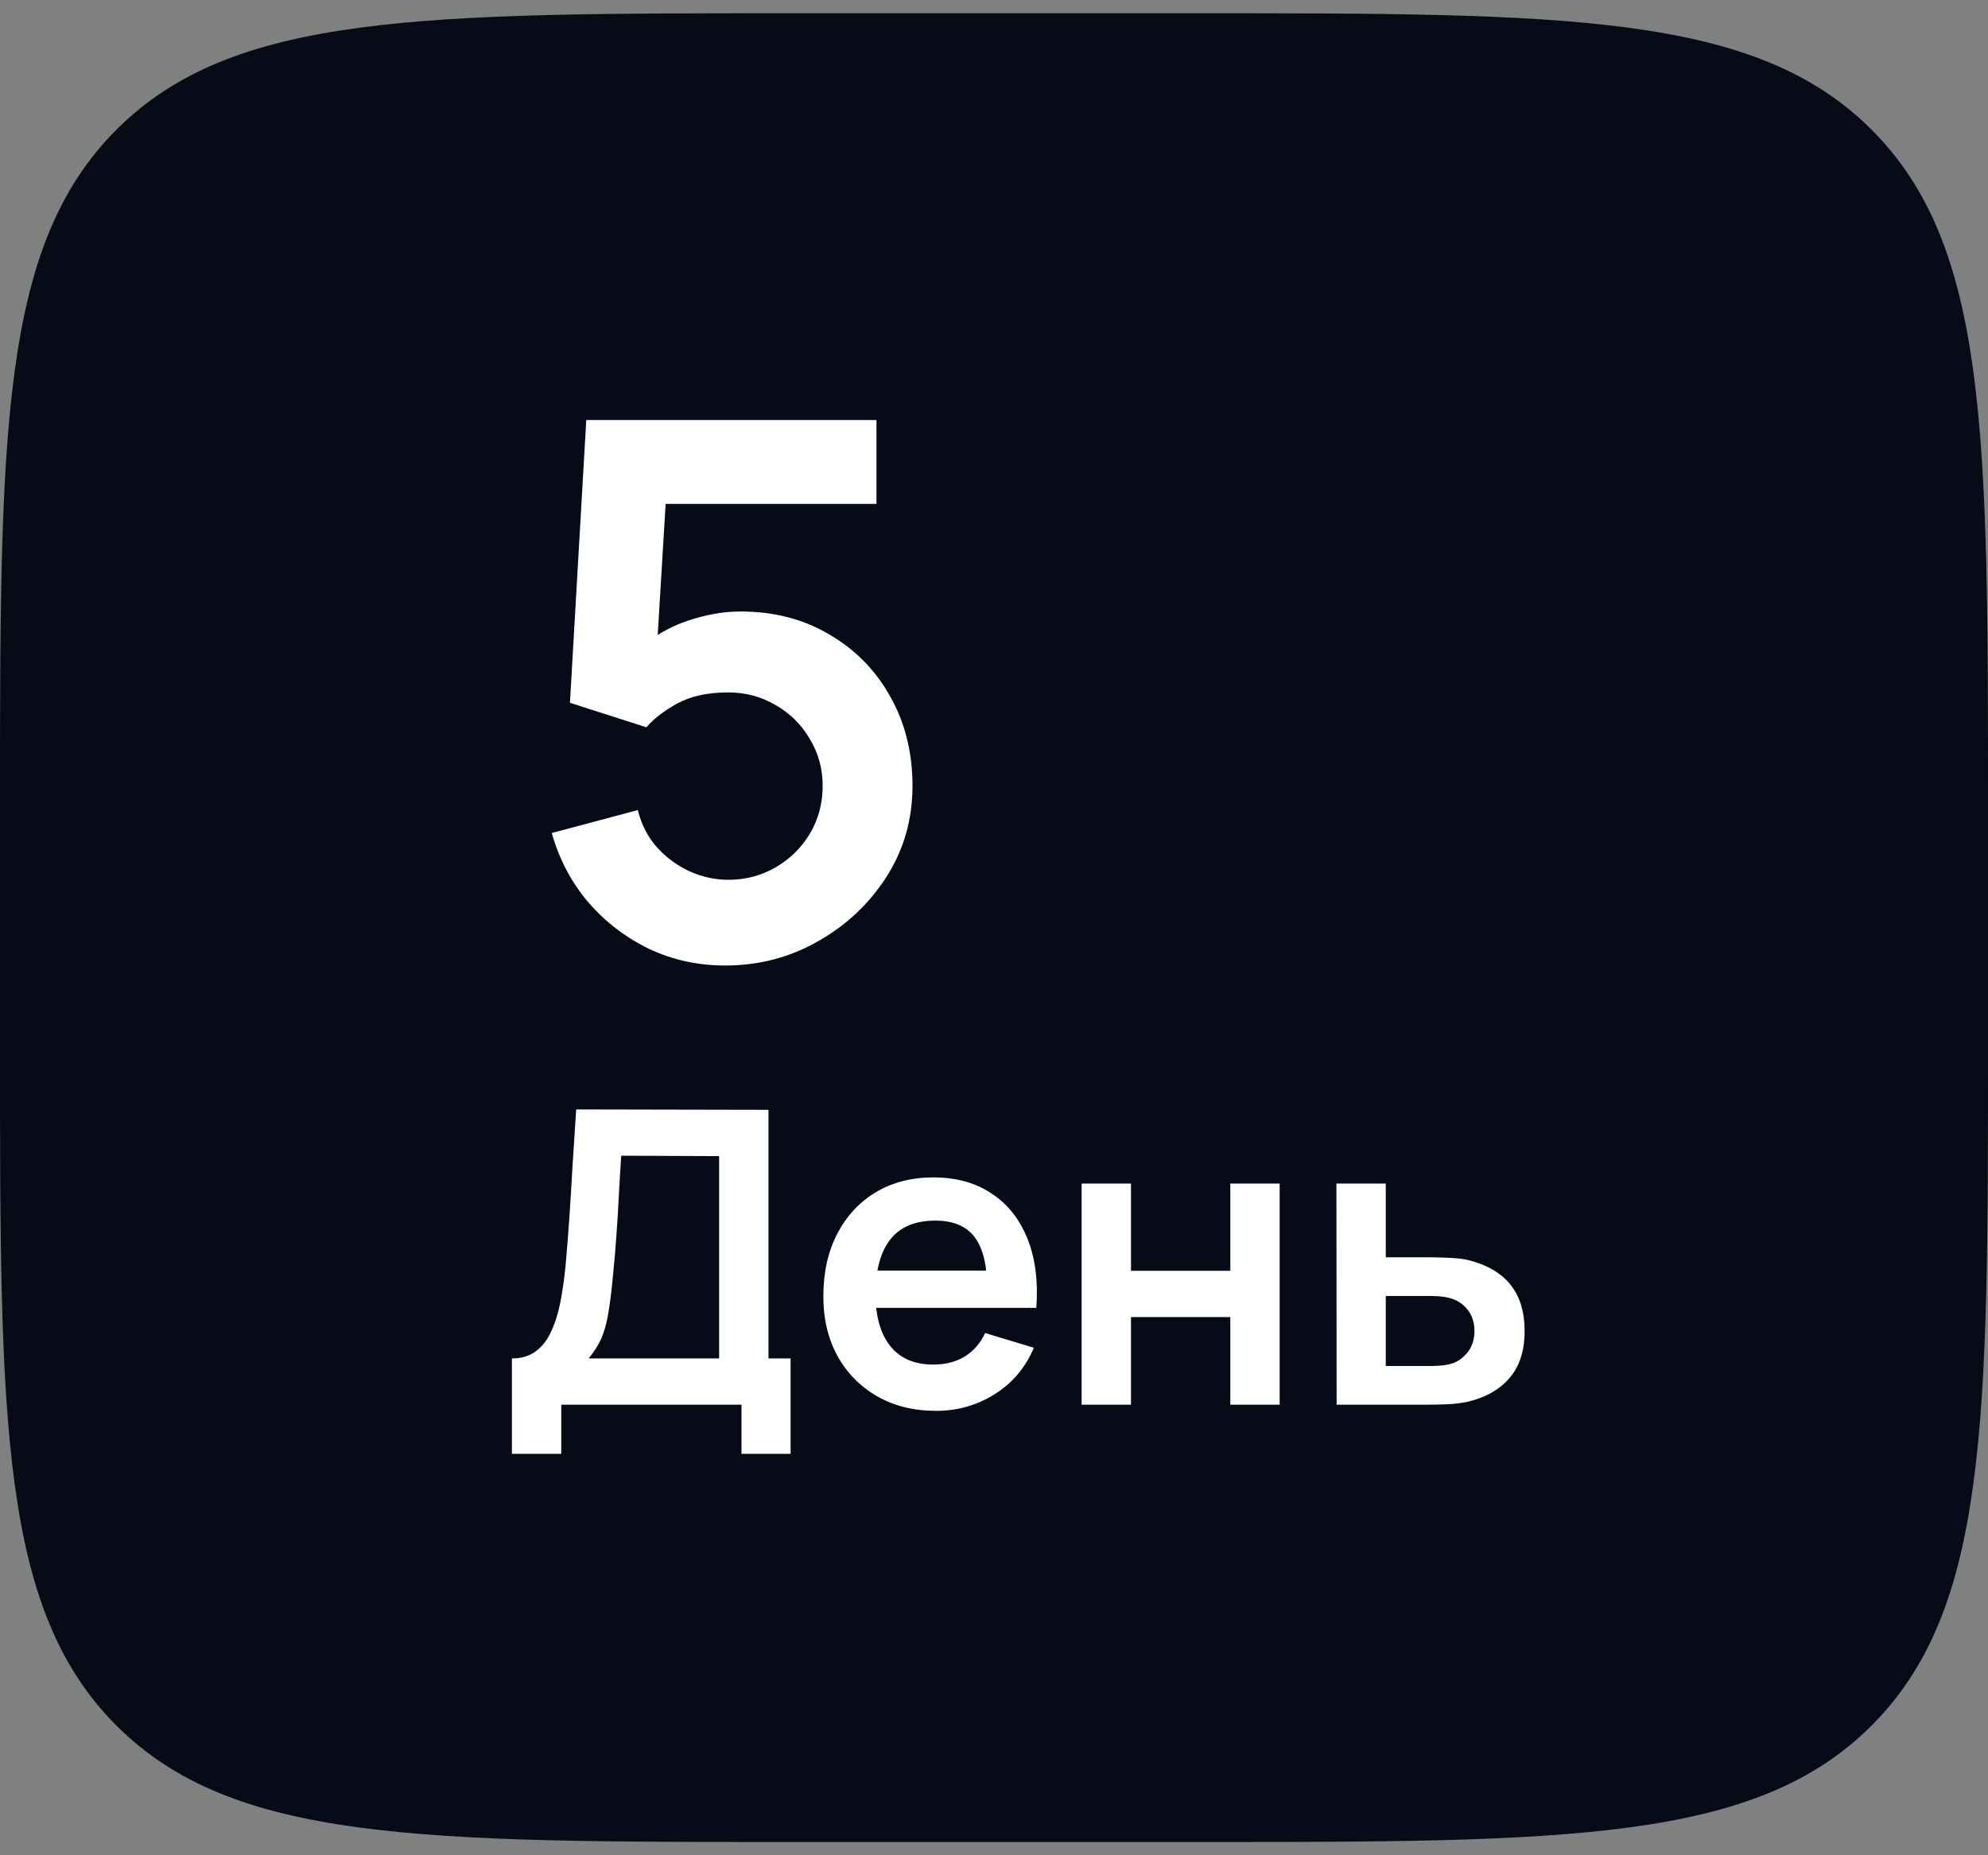 <?xml version="1.0" encoding="UTF-8"?> <svg xmlns="http://www.w3.org/2000/svg" width="75" height="70" viewBox="0 0 75 70" fill="none"><rect x="0" y="0" width="75" height="70" fill="#808080" stroke="none"/><path d="M0 30.5C0 16.358 0 9.287 4.393 4.893C8.787 0.5 15.858 0.5 30 0.5H45C59.142 0.5 66.213 0.5 70.607 4.893C75 9.287 75 16.358 75 30.5V39.5C75 53.642 75 60.713 70.607 65.107C66.213 69.5 59.142 69.5 45 69.5H30C15.858 69.5 8.787 69.5 4.393 65.107C0 60.713 0 53.642 0 39.5V30.5Z" fill="#070A17"></path><path d="M19.312 54.854V51.254C19.672 51.254 19.974 51.164 20.216 50.983C20.458 50.803 20.651 50.553 20.795 50.234C20.944 49.915 21.06 49.544 21.143 49.121C21.225 48.694 21.29 48.241 21.336 47.762C21.392 47.128 21.442 46.508 21.483 45.9C21.524 45.287 21.562 44.653 21.599 43.999C21.64 43.34 21.686 42.627 21.738 41.859L28.992 41.874V51.254H29.827V54.854H27.973V53H21.174V54.854H19.312ZM22.209 51.254H27.13V43.621L23.437 43.605C23.401 44.146 23.37 44.651 23.345 45.12C23.324 45.583 23.296 46.054 23.26 46.533C23.229 47.012 23.185 47.535 23.128 48.102C23.077 48.658 23.02 49.121 22.958 49.492C22.902 49.863 22.817 50.185 22.703 50.458C22.59 50.726 22.425 50.991 22.209 51.254ZM35.319 53.232C34.474 53.232 33.733 53.049 33.094 52.683C32.456 52.318 31.956 51.81 31.595 51.161C31.24 50.512 31.062 49.765 31.062 48.921C31.062 48.009 31.237 47.218 31.588 46.549C31.938 45.874 32.425 45.351 33.048 44.98C33.671 44.609 34.392 44.424 35.211 44.424C36.076 44.424 36.81 44.628 37.413 45.035C38.021 45.436 38.471 46.005 38.765 46.742C39.059 47.478 39.169 48.346 39.097 49.346H37.251V48.666C37.246 47.759 37.086 47.097 36.772 46.68C36.458 46.263 35.963 46.054 35.288 46.054C34.526 46.054 33.959 46.291 33.589 46.765C33.218 47.234 33.032 47.921 33.032 48.828C33.032 49.673 33.218 50.327 33.589 50.79C33.959 51.254 34.5 51.486 35.211 51.486C35.669 51.486 36.063 51.385 36.393 51.184C36.728 50.978 36.986 50.682 37.166 50.296L39.005 50.852C38.685 51.604 38.191 52.189 37.521 52.606C36.857 53.023 36.123 53.232 35.319 53.232ZM32.445 49.346V47.94H38.186V49.346H32.445ZM40.806 53V44.656H42.668V47.947H46.415V44.656H48.277V53H46.415V49.693H42.668V53H40.806ZM50.426 53L50.418 44.656H52.28V47.437H53.779C54.011 47.437 54.271 47.442 54.559 47.453C54.853 47.463 55.097 47.486 55.293 47.522C55.762 47.625 56.161 47.79 56.491 48.017C56.825 48.243 57.08 48.539 57.255 48.905C57.431 49.271 57.518 49.711 57.518 50.226C57.518 50.963 57.328 51.553 56.946 51.996C56.57 52.433 56.04 52.732 55.355 52.892C55.149 52.938 54.897 52.969 54.598 52.984C54.304 52.995 54.039 53 53.802 53H50.426ZM52.28 51.54H53.964C54.078 51.54 54.204 51.535 54.343 51.524C54.482 51.514 54.616 51.491 54.745 51.455C54.976 51.393 55.18 51.254 55.355 51.038C55.535 50.816 55.625 50.546 55.625 50.226C55.625 49.892 55.535 49.616 55.355 49.4C55.175 49.183 54.953 49.042 54.69 48.975C54.572 48.944 54.448 48.923 54.32 48.913C54.191 48.903 54.072 48.898 53.964 48.898H52.28V51.54Z" fill="white"></path><path d="M27.354 36.429C26.327 36.429 25.37 36.219 24.484 35.799C23.597 35.37 22.832 34.782 22.188 34.035C21.553 33.288 21.096 32.42 20.816 31.431L24.064 30.563C24.194 31.104 24.433 31.571 24.778 31.963C25.133 32.355 25.543 32.658 26.01 32.873C26.486 33.088 26.976 33.195 27.48 33.195C28.133 33.195 28.731 33.036 29.272 32.719C29.814 32.402 30.243 31.977 30.56 31.445C30.878 30.904 31.036 30.306 31.036 29.653C31.036 28.999 30.873 28.407 30.546 27.875C30.229 27.333 29.799 26.909 29.258 26.601C28.717 26.283 28.124 26.125 27.48 26.125C26.705 26.125 26.061 26.265 25.548 26.544C25.044 26.825 24.657 27.123 24.386 27.441L21.502 26.517L22.118 15.848H33.066V19.012H23.924L25.184 17.822L24.736 25.242L24.12 24.486C24.642 24.01 25.249 23.656 25.94 23.422C26.631 23.189 27.298 23.072 27.942 23.072C29.202 23.072 30.317 23.362 31.288 23.94C32.268 24.51 33.034 25.289 33.584 26.279C34.145 27.268 34.425 28.393 34.425 29.653C34.425 30.913 34.098 32.056 33.444 33.083C32.791 34.1 31.928 34.912 30.854 35.519C29.79 36.126 28.623 36.429 27.354 36.429Z" fill="white"></path></svg> 